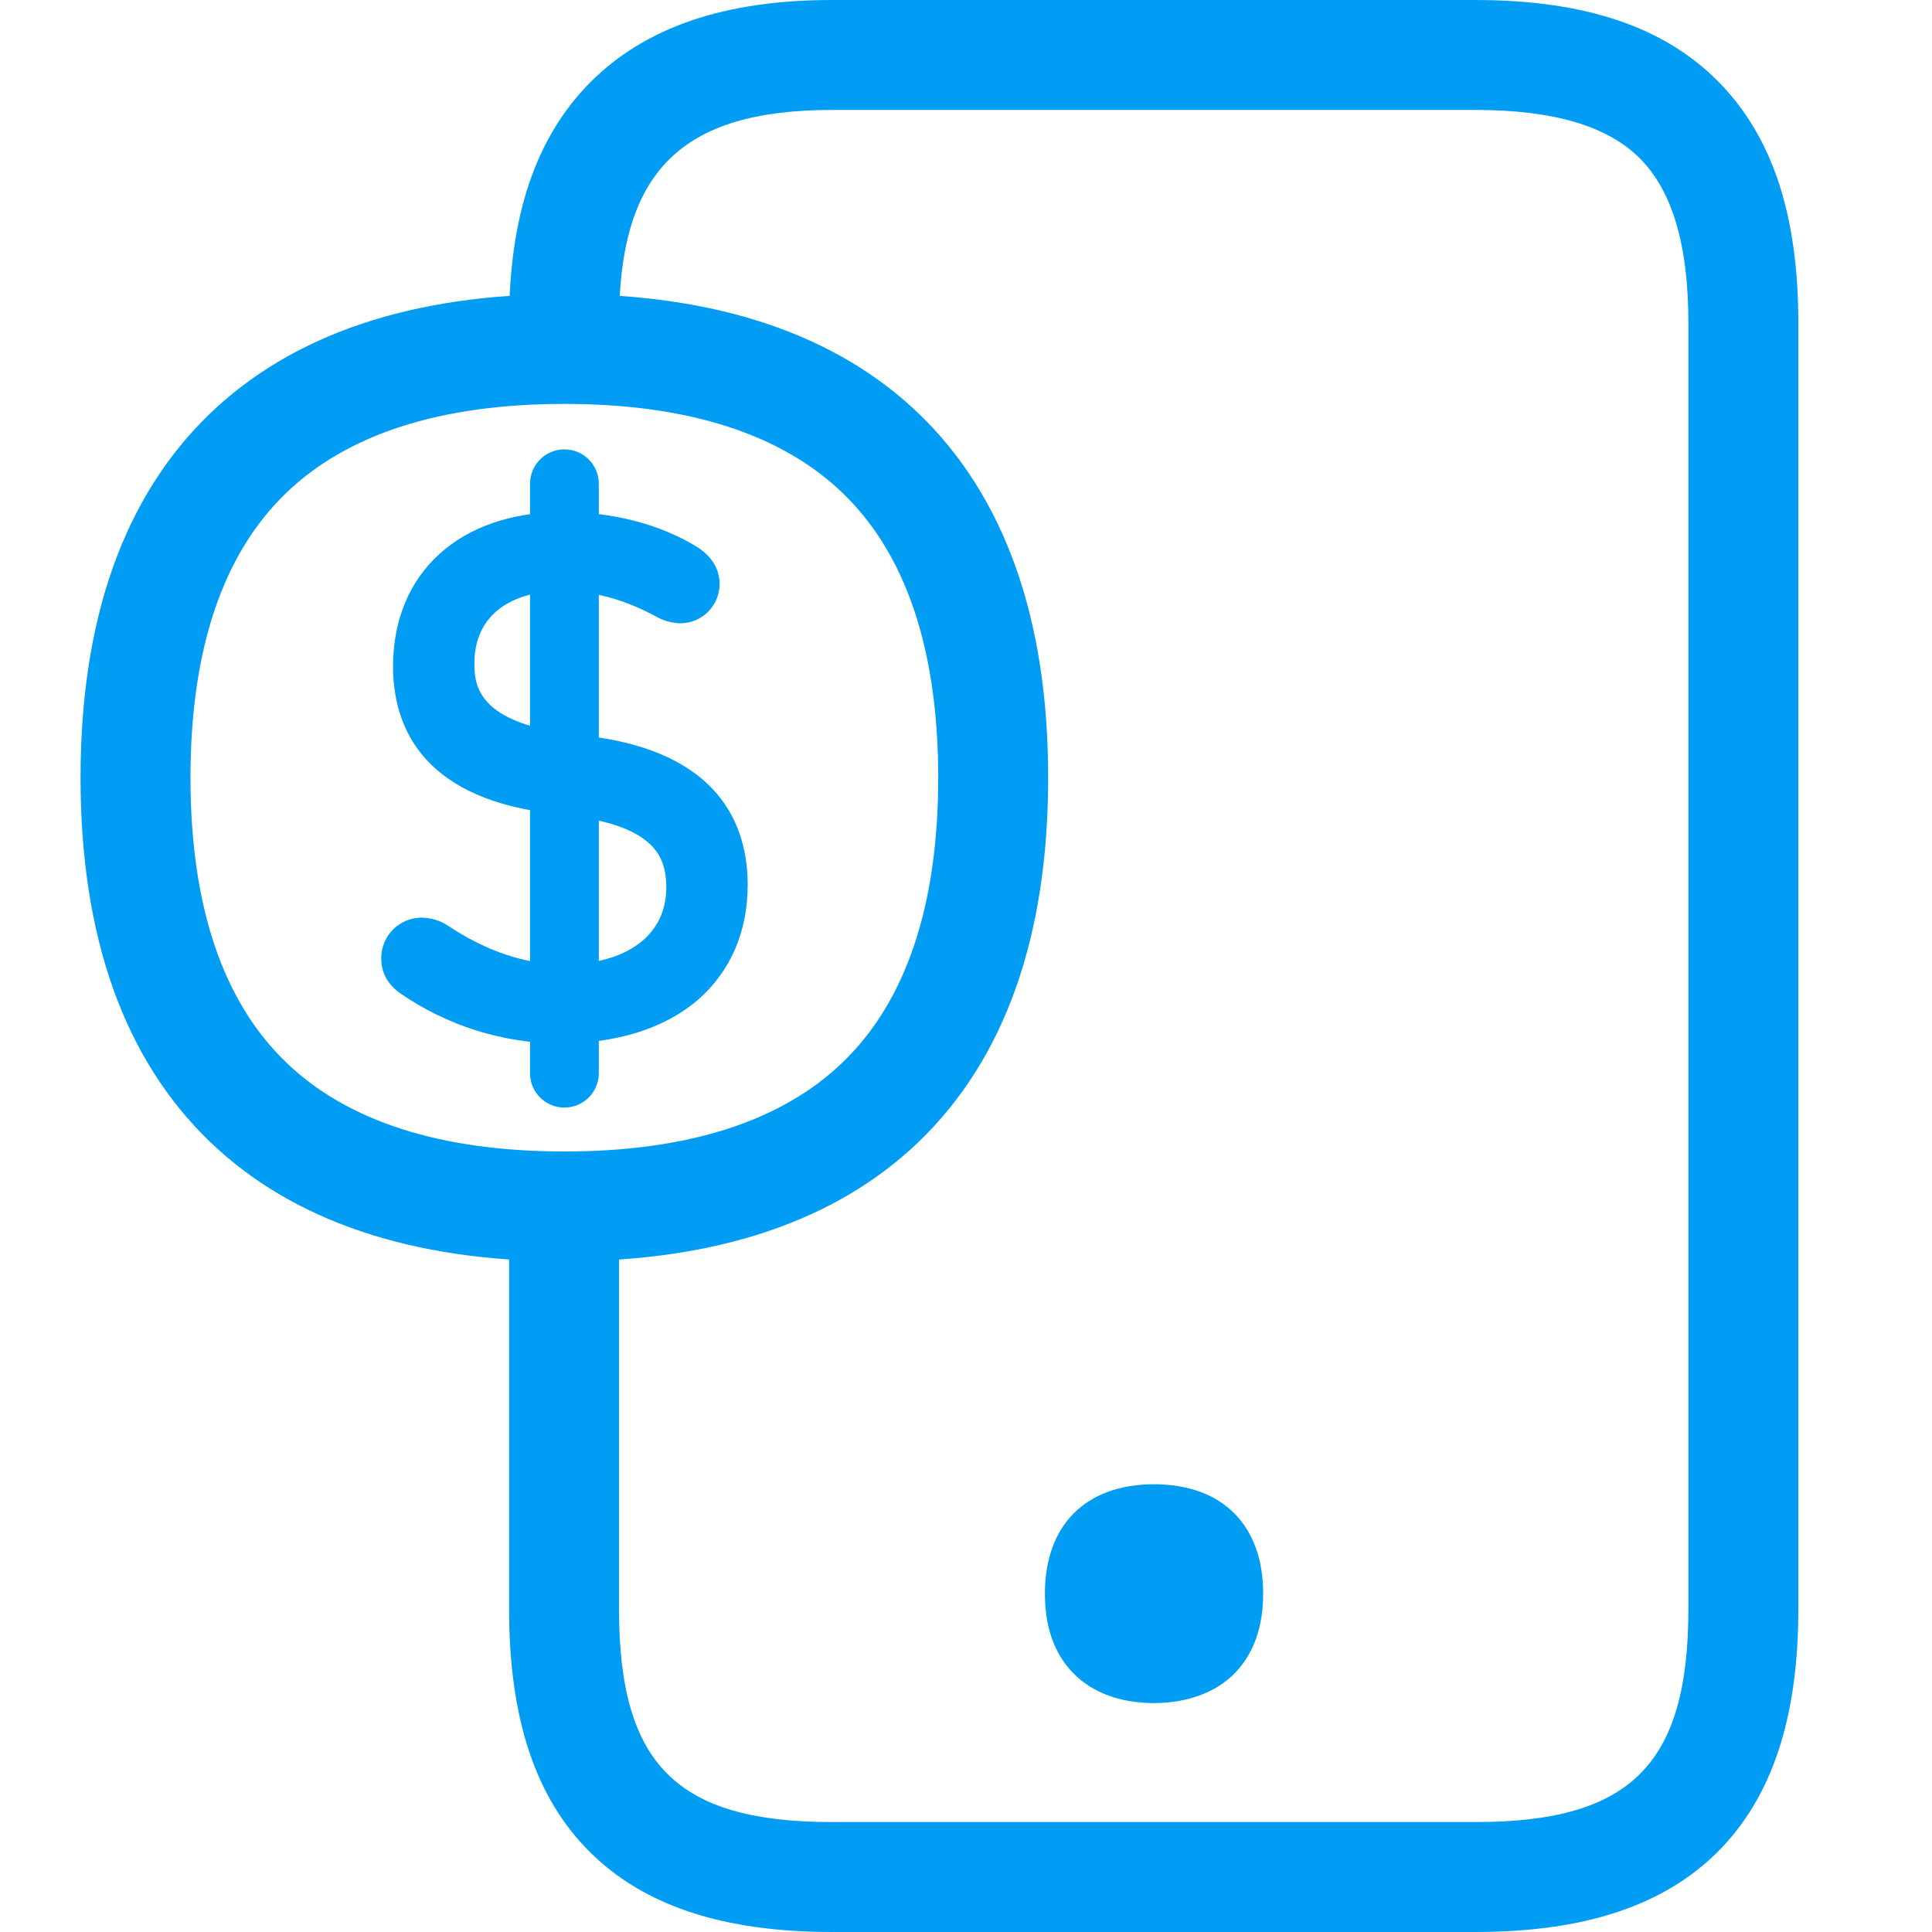 <svg width="32" height="32" viewBox="0 0 32 32" fill="none" xmlns="http://www.w3.org/2000/svg">
<path d="M6.829 16.177C6.711 16.096 6.656 16.005 6.656 15.863C6.661 15.681 6.811 15.536 6.993 15.54C7.08 15.545 7.166 15.572 7.239 15.622C7.763 15.968 8.491 16.319 9.338 16.319C10.604 16.319 11.378 15.668 11.378 14.707C11.378 13.92 10.936 13.36 9.488 13.178L9.115 13.132C7.571 12.937 6.852 12.195 6.852 11.043C6.852 9.673 7.826 8.826 9.324 8.826C10.162 8.826 10.868 9.045 11.355 9.35C11.505 9.441 11.574 9.559 11.574 9.673C11.574 9.846 11.437 9.987 11.264 9.987C11.264 9.987 11.264 9.987 11.26 9.987C11.178 9.982 11.1 9.96 11.027 9.919C10.495 9.627 9.935 9.454 9.297 9.454C8.15 9.454 7.508 10.092 7.508 10.984C7.508 11.794 8.009 12.318 9.365 12.491L9.725 12.536C11.296 12.732 12.038 13.474 12.038 14.657C12.038 15.991 11.086 16.942 9.252 16.942C8.386 16.933 7.544 16.669 6.829 16.177Z" fill="#019DF4"/>
<path d="M9.256 17.284C8.318 17.275 7.407 16.988 6.633 16.455C6.419 16.305 6.314 16.11 6.314 15.864C6.319 15.49 6.62 15.195 6.993 15.199C7.148 15.204 7.298 15.249 7.425 15.336C8.063 15.759 8.705 15.973 9.338 15.973C10.385 15.973 11.036 15.486 11.036 14.703C11.036 14.189 10.845 13.688 9.443 13.51L9.074 13.465C6.956 13.192 6.51 11.995 6.51 11.039C6.51 9.486 7.617 8.48 9.324 8.48C10.153 8.48 10.936 8.685 11.537 9.054C11.869 9.259 11.919 9.527 11.919 9.669C11.919 10.033 11.628 10.324 11.264 10.324C11.127 10.319 10.995 10.283 10.881 10.219L10.872 10.215C10.344 9.928 9.843 9.791 9.306 9.791C8.4 9.791 7.858 10.238 7.858 10.979C7.858 11.294 7.858 11.949 9.415 12.149L9.775 12.195C11.929 12.468 12.384 13.683 12.384 14.657C12.384 15.436 12.097 16.091 11.56 16.56C11.009 17.034 10.217 17.284 9.256 17.284ZM7.025 15.896C7.198 16.018 7.384 16.123 7.576 16.214C7.394 16.123 7.216 16.018 7.043 15.9C7.034 15.891 7.02 15.886 7.007 15.882L7.025 15.896ZM10.135 12.946C10.804 13.114 11.259 13.406 11.505 13.824C11.2 13.269 10.595 13.046 10.135 12.946ZM7.303 11.69C7.494 12.186 7.931 12.514 8.627 12.691C7.949 12.495 7.512 12.168 7.303 11.69Z" fill="#019DF4"/>
<path d="M9.348 18.345C9.034 18.345 8.779 18.09 8.779 17.776V8.012C8.779 7.698 9.034 7.443 9.348 7.443C9.663 7.443 9.918 7.698 9.918 8.012V17.776C9.918 18.09 9.663 18.345 9.348 18.345Z" fill="#019DF4"/>
<path d="M9.348 20.892C6.816 20.892 4.84 20.223 3.474 18.908C2.053 17.538 1.334 15.512 1.334 12.881C1.334 10.25 2.053 8.224 3.474 6.854C4.84 5.539 6.816 4.87 9.348 4.87C11.879 4.87 13.855 5.539 15.221 6.854C16.642 8.224 17.361 10.25 17.361 12.881C17.361 15.512 16.642 17.538 15.221 18.908C13.855 20.223 11.879 20.892 9.348 20.892ZM9.348 6.69C7.303 6.69 5.755 7.187 4.74 8.165C3.688 9.176 3.155 10.764 3.155 12.881C3.155 14.998 3.688 16.586 4.74 17.597C5.755 18.576 7.308 19.072 9.348 19.072C11.387 19.072 12.94 18.576 13.956 17.597C15.007 16.586 15.54 14.998 15.54 12.881C15.54 10.764 15.007 9.176 13.956 8.165C12.94 7.187 11.392 6.69 9.348 6.69Z" fill="#019DF4"/>
<path d="M24.436 32H13.782C11.983 32 10.672 31.568 9.775 30.68C8.869 29.783 8.432 28.463 8.432 26.651V20.506C8.432 20.006 8.841 19.596 9.342 19.596C9.843 19.596 10.253 20.006 10.253 20.506V26.651C10.253 29.223 11.209 30.179 13.782 30.179H24.436C27.009 30.179 27.965 29.223 27.965 26.651V5.349C27.965 4.06 27.701 3.168 27.164 2.626C26.626 2.085 25.729 1.821 24.436 1.821H13.782C11.277 1.821 10.253 2.845 10.253 5.349C10.253 5.849 9.843 6.259 9.342 6.259C8.841 6.259 8.432 5.849 8.432 5.349C8.432 3.582 8.869 2.285 9.77 1.37C10.685 0.451 11.997 0 13.782 0H24.436C26.239 0 27.551 0.437 28.452 1.343C29.354 2.249 29.786 3.555 29.786 5.349V26.651C29.786 28.463 29.345 29.783 28.443 30.68C27.546 31.568 26.235 32 24.436 32Z" fill="#019DF4"/>
<path d="M19.11 25.035C18.291 25.035 17.758 25.468 17.758 26.392C17.758 26.838 17.881 27.166 18.099 27.389C18.336 27.63 18.682 27.748 19.11 27.748C19.538 27.748 19.884 27.63 20.121 27.389C20.34 27.166 20.462 26.833 20.462 26.392C20.462 25.468 19.93 25.035 19.11 25.035Z" fill="#019DF4"/>
<path d="M19.11 28.208C18.554 28.208 18.09 28.035 17.776 27.712C17.461 27.389 17.307 26.947 17.307 26.396C17.307 25.263 17.98 24.584 19.114 24.584C20.248 24.584 20.922 25.263 20.922 26.396C20.922 26.951 20.762 27.393 20.453 27.712C20.143 28.03 19.67 28.208 19.11 28.208ZM19.11 25.495C18.491 25.495 18.213 25.773 18.213 26.396C18.213 26.706 18.286 26.933 18.422 27.074C18.559 27.215 18.796 27.297 19.105 27.297C19.415 27.297 19.647 27.225 19.788 27.074C19.929 26.924 19.998 26.701 19.998 26.396C20.007 25.773 19.729 25.49 19.11 25.495Z" fill="#019DF4"/>
</svg>
